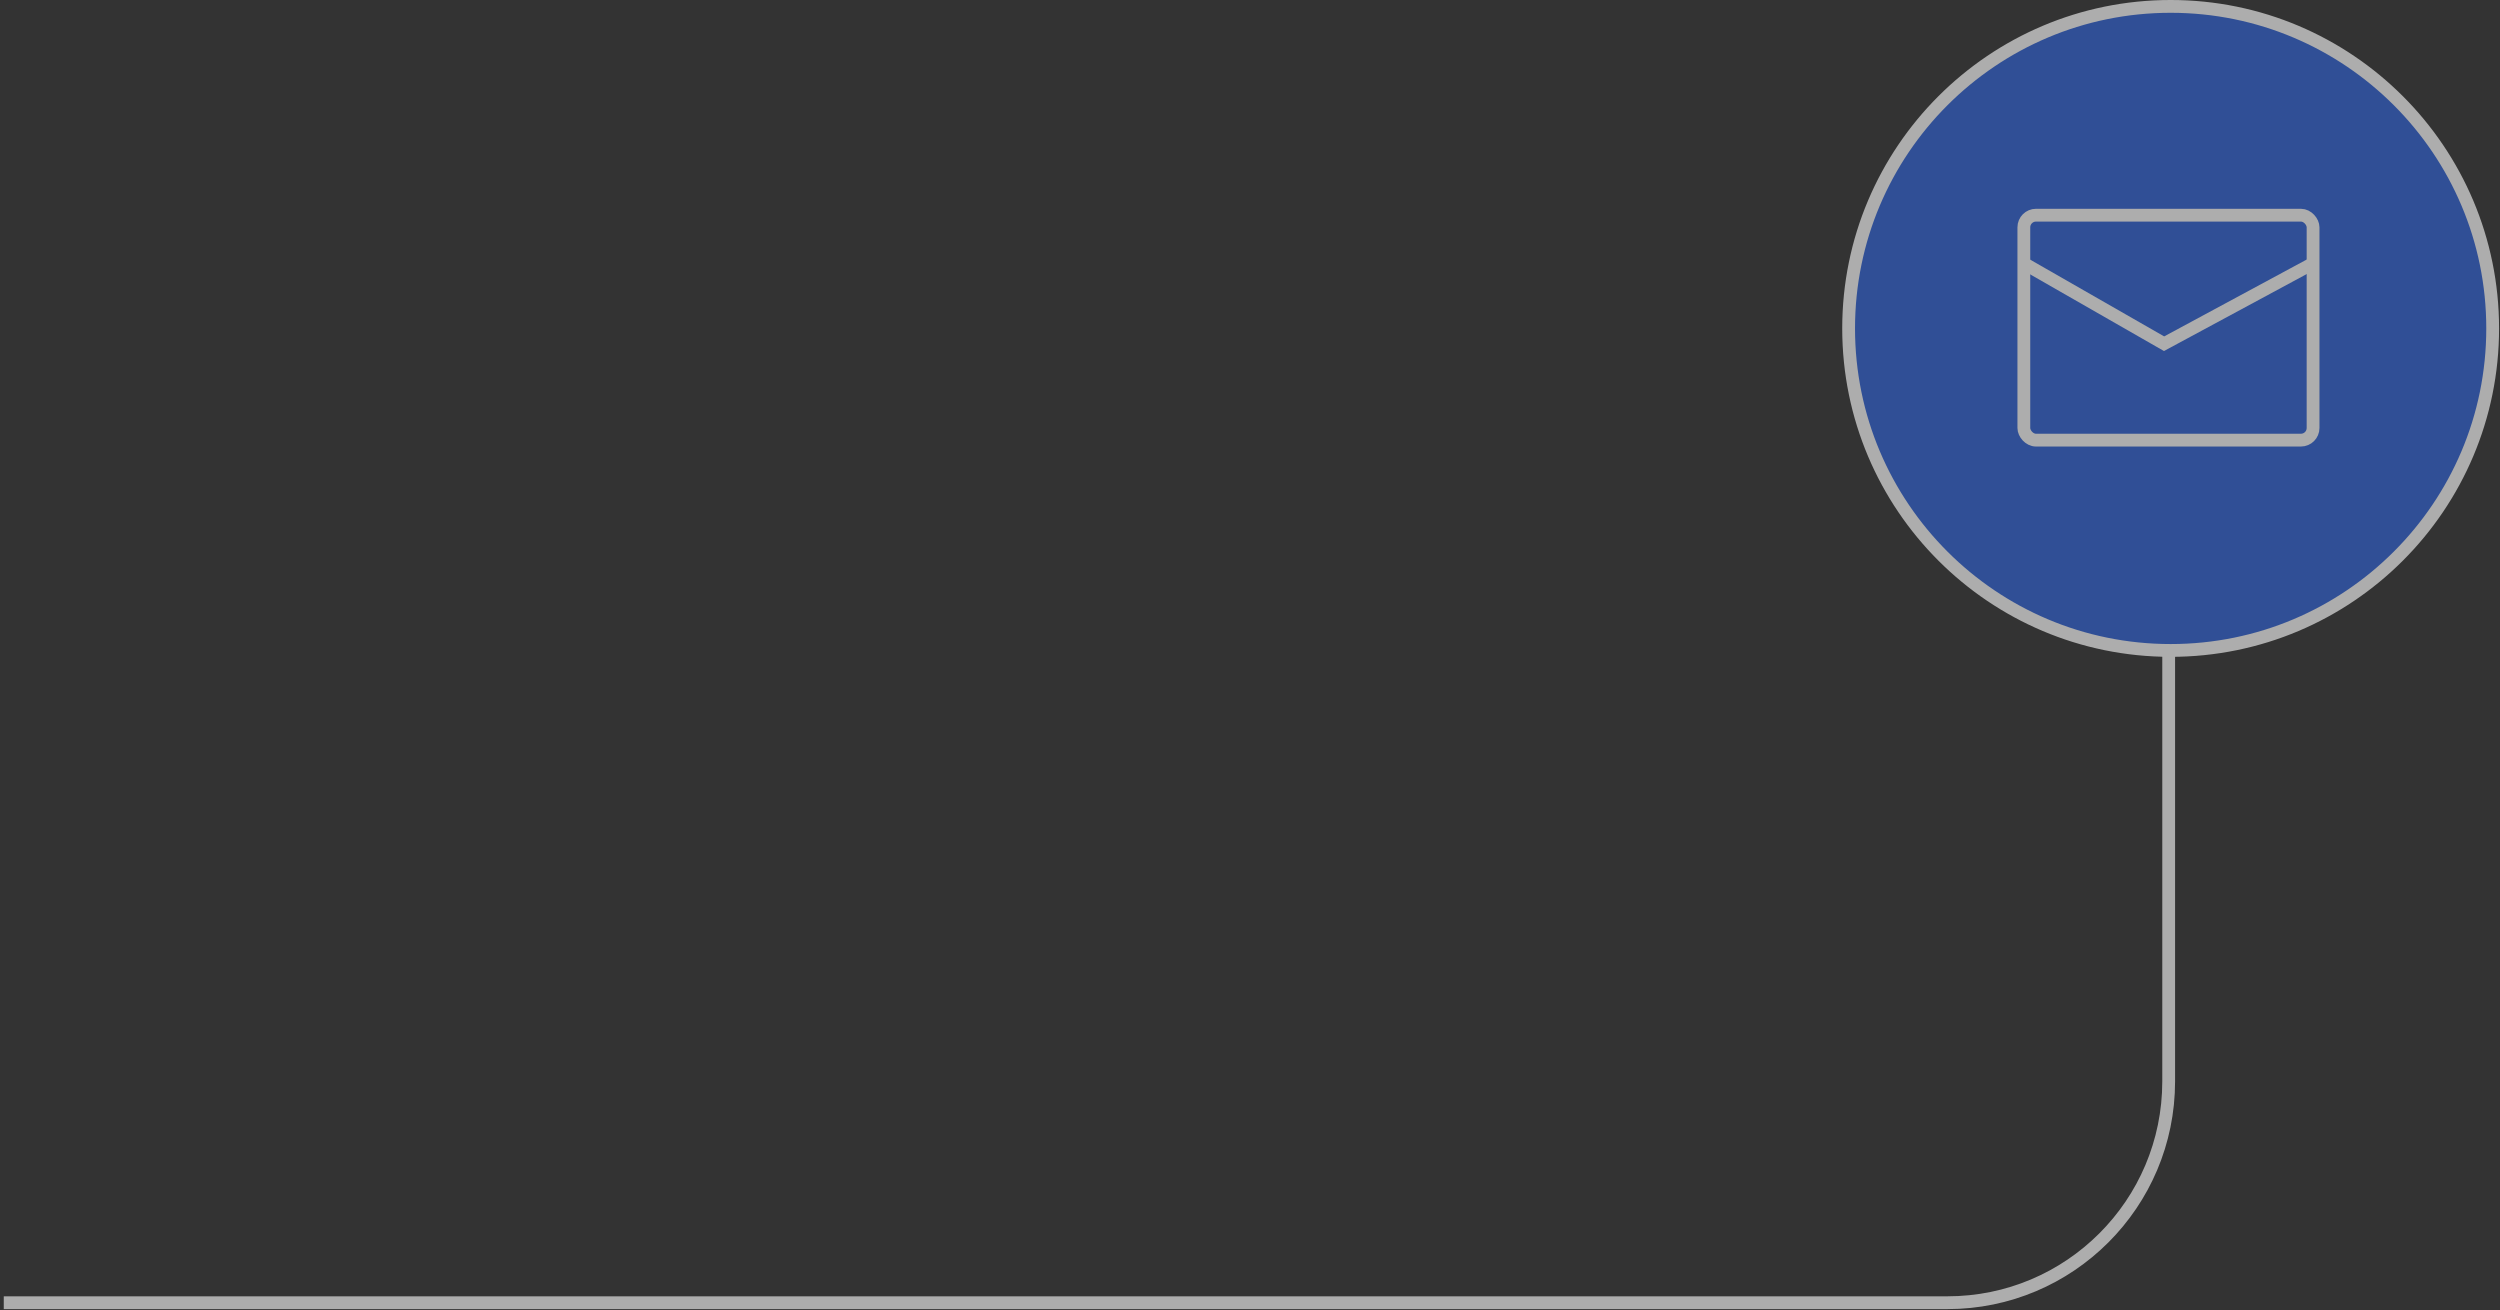 <?xml version="1.0" encoding="UTF-8"?> <svg xmlns="http://www.w3.org/2000/svg" width="332" height="174" viewBox="0 0 332 174" fill="none"><rect x="0" y="0" width="332" height="174" fill="#333333" stroke="none"/> <g opacity="0.6"> <path d="M0.5 173L258.614 173C274.843 173 288 159.843 288 143.614L288 16" stroke="white" stroke-width="1.699"></path> <circle cx="288.262" cy="43.614" r="42.765" fill="#2E62D9" stroke="white" stroke-width="1.699"></circle> <rect x="268.766" y="28.577" width="38.409" height="29.873" rx="1.612" stroke="white" stroke-width="1.699"></rect> <path d="M268.766 34.977L287.388 45.646L307.174 34.977" stroke="white" stroke-width="1.699"></path> </g> </svg> 